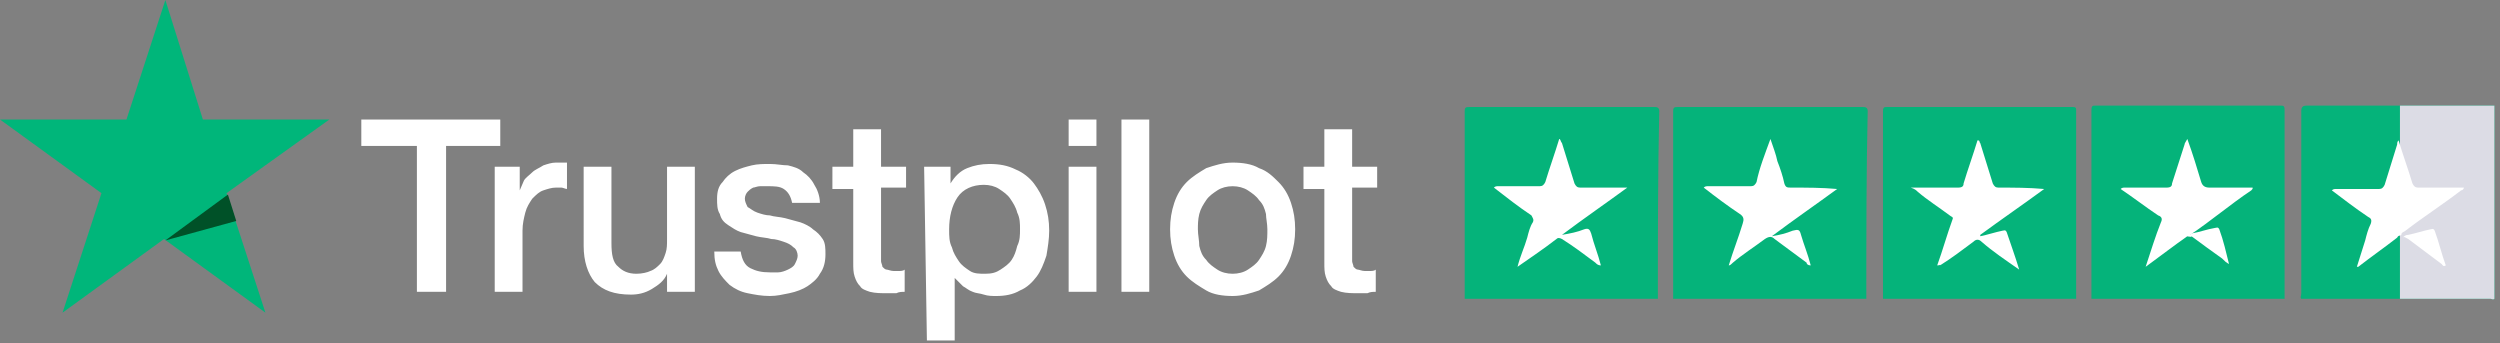 <?xml version="1.0" encoding="utf-8"?>
<!-- Generator: Adobe Illustrator 26.0.2, SVG Export Plug-In . SVG Version: 6.00 Build 0)  -->
<svg version="1.1" id="Layer_1" xmlns="http://www.w3.org/2000/svg" xmlns:xlink="http://www.w3.org/1999/xlink" x="0px" y="0px"
	 viewBox="0 0 179.9 24.7" style="enable-background:new 0 0 179.9 24.7;" xml:space="preserve">
<rect x="0" y="0" width="179.9" height="24.7" fill="#808080" stroke="none"/>
<style type="text/css">
	.st0{fill:#FFFFFF;}
	.st1{fill:#00B67A;}
	.st2{fill:#005128;}
	.st3{fill:#05B37A;}
	.st4{fill:#DCDCE5;}
</style>
<g>
	<g>
		<path class="st0" d="M26,8.6h10v1.9h-3.9V21H30V10.5h-4V8.6z M35.6,12h1.8v1.7l0,0c0.1-0.2,0.2-0.5,0.3-0.7s0.4-0.4,0.6-0.6
			c0.2-0.2,0.5-0.3,0.8-0.5c0.3-0.1,0.6-0.2,0.9-0.2c0.2,0,0.4,0,0.5,0s0.2,0,0.3,0v1.9c-0.1,0-0.3-0.1-0.4-0.1c-0.1,0-0.3,0-0.4,0
			c-0.3,0-0.6,0.1-0.9,0.2c-0.3,0.1-0.5,0.3-0.8,0.6c-0.2,0.3-0.4,0.6-0.5,1s-0.2,0.8-0.2,1.3V21h-2L35.6,12z M50,21h-2v-1.3l0,0
			c-0.2,0.5-0.6,0.8-1.1,1.1c-0.5,0.3-1,0.4-1.5,0.4c-1.2,0-2-0.3-2.6-0.9c-0.5-0.6-0.8-1.5-0.8-2.6V12h2v5.5c0,0.8,0.1,1.4,0.5,1.7
			c0.3,0.3,0.7,0.5,1.3,0.5c0.4,0,0.8-0.1,1-0.2c0.3-0.1,0.5-0.3,0.7-0.5s0.3-0.5,0.4-0.8s0.1-0.6,0.1-1V12h2L50,21L50,21z
			 M53.3,18.1c0.1,0.6,0.3,1,0.7,1.2s0.8,0.3,1.4,0.3c0.2,0,0.4,0,0.6,0c0.2,0,0.5-0.1,0.7-0.2s0.4-0.2,0.5-0.4
			c0.1-0.2,0.2-0.4,0.2-0.6s-0.1-0.5-0.3-0.6c-0.2-0.2-0.4-0.3-0.7-0.4s-0.6-0.2-0.9-0.2c-0.3-0.1-0.7-0.1-1.1-0.2
			c-0.4-0.1-0.7-0.2-1.1-0.3c-0.3-0.1-0.6-0.3-0.9-0.5c-0.3-0.2-0.5-0.4-0.6-0.8c-0.2-0.3-0.2-0.7-0.2-1.1c0-0.5,0.1-0.9,0.4-1.2
			c0.2-0.3,0.5-0.6,0.9-0.8s0.8-0.3,1.2-0.4c0.4-0.1,0.9-0.1,1.3-0.1c0.5,0,0.9,0.1,1.3,0.1c0.4,0.1,0.8,0.2,1.1,0.5
			c0.3,0.2,0.6,0.5,0.8,0.9c0.2,0.3,0.4,0.8,0.4,1.3h-2c-0.1-0.5-0.3-0.8-0.6-1s-0.7-0.2-1.2-0.2c-0.1,0-0.3,0-0.5,0
			s-0.4,0.1-0.5,0.1c-0.2,0.1-0.3,0.2-0.4,0.3c-0.1,0.1-0.2,0.3-0.2,0.5s0.1,0.4,0.2,0.6c0.2,0.1,0.4,0.3,0.7,0.4
			c0.3,0.1,0.6,0.2,0.9,0.2c0.3,0.1,0.7,0.1,1.1,0.2c0.4,0.1,0.7,0.2,1.1,0.3c0.3,0.1,0.7,0.3,0.9,0.5c0.3,0.2,0.5,0.4,0.7,0.7
			c0.2,0.3,0.2,0.7,0.2,1.1c0,0.5-0.1,1-0.4,1.4c-0.2,0.4-0.6,0.7-0.9,0.9s-0.8,0.4-1.3,0.5s-0.9,0.2-1.4,0.2
			c-0.6,0-1.1-0.1-1.6-0.2s-0.9-0.3-1.3-0.6c-0.3-0.3-0.6-0.6-0.8-1s-0.3-0.8-0.3-1.4H53.3L53.3,18.1L53.3,18.1L53.3,18.1L53.3,18.1
			z M59.9,12h1.5V9.3h2V12h1.8v1.5h-1.8v4.8c0,0.2,0,0.4,0,0.5s0.1,0.3,0.1,0.4c0.1,0.1,0.2,0.2,0.3,0.2s0.3,0.1,0.5,0.1
			c0.1,0,0.3,0,0.4,0s0.3,0,0.4-0.1V21c-0.2,0-0.4,0-0.6,0.1c-0.2,0-0.4,0-0.6,0c-0.5,0-0.9,0-1.3-0.1c-0.3-0.1-0.6-0.2-0.7-0.4
			c-0.2-0.2-0.3-0.4-0.4-0.7c-0.1-0.3-0.1-0.6-0.1-1v-5.3h-1.5L59.9,12L59.9,12L59.9,12L59.9,12z M66.5,12h1.9v1.2l0,0
			c0.3-0.5,0.7-0.9,1.2-1.1c0.5-0.2,1-0.3,1.6-0.3c0.7,0,1.3,0.1,1.9,0.4c0.5,0.2,1,0.6,1.3,1s0.6,0.9,0.8,1.5
			c0.2,0.6,0.3,1.2,0.3,1.9c0,0.6-0.1,1.2-0.2,1.8c-0.2,0.6-0.4,1.1-0.7,1.5c-0.3,0.4-0.7,0.8-1.2,1c-0.5,0.3-1.1,0.4-1.7,0.4
			c-0.3,0-0.6,0-0.9-0.1S70.2,21.1,70,21c-0.3-0.1-0.5-0.3-0.7-0.4c-0.2-0.2-0.4-0.4-0.6-0.6l0,0v4.5h-2L66.5,12L66.5,12z
			 M73.4,16.5c0-0.4,0-0.8-0.2-1.2c-0.1-0.4-0.3-0.7-0.5-1s-0.5-0.5-0.8-0.7s-0.7-0.3-1.1-0.3c-0.8,0-1.5,0.3-1.9,0.9
			c-0.4,0.6-0.6,1.4-0.6,2.3c0,0.5,0,0.9,0.2,1.3c0.1,0.4,0.3,0.7,0.5,1s0.5,0.5,0.8,0.7s0.7,0.2,1.1,0.2c0.5,0,0.8-0.1,1.1-0.3
			c0.3-0.2,0.6-0.4,0.8-0.7c0.2-0.3,0.3-0.6,0.4-1C73.4,17.3,73.4,16.9,73.4,16.5z M76.9,8.6h2v1.9h-2V8.6z M76.9,12h2v9h-2V12z
			 M80.7,8.6h2V21h-2V8.6z M88.7,21.3c-0.7,0-1.4-0.1-1.9-0.4s-1-0.6-1.4-1s-0.7-0.9-0.9-1.5c-0.2-0.6-0.3-1.2-0.3-1.9
			s0.1-1.3,0.3-1.9c0.2-0.6,0.5-1.1,0.9-1.5s0.9-0.7,1.4-1c0.6-0.2,1.2-0.4,1.9-0.4s1.4,0.1,1.9,0.4c0.6,0.2,1,0.6,1.4,1
			s0.7,0.9,0.9,1.5c0.2,0.6,0.3,1.2,0.3,1.9c0,0.7-0.1,1.3-0.3,1.9c-0.2,0.6-0.5,1.1-0.9,1.5s-0.9,0.7-1.4,1
			C90,21.1,89.4,21.3,88.7,21.3z M88.7,19.7c0.4,0,0.8-0.1,1.1-0.3c0.3-0.2,0.6-0.4,0.8-0.7c0.2-0.3,0.4-0.6,0.5-1s0.1-0.8,0.1-1.2
			c0-0.4-0.1-0.8-0.1-1.1c-0.1-0.4-0.2-0.7-0.5-1c-0.2-0.3-0.5-0.5-0.8-0.7s-0.7-0.3-1.1-0.3s-0.8,0.1-1.1,0.3
			c-0.3,0.2-0.6,0.4-0.8,0.7c-0.2,0.3-0.4,0.6-0.5,1s-0.1,0.8-0.1,1.1c0,0.4,0.1,0.8,0.1,1.2c0.1,0.4,0.2,0.7,0.5,1
			c0.2,0.3,0.5,0.5,0.8,0.7C87.9,19.6,88.3,19.7,88.7,19.7z M93.8,12h1.5V9.3h2V12h1.8v1.5h-1.8v4.8c0,0.2,0,0.4,0,0.5
			s0.1,0.3,0.1,0.4c0.1,0.1,0.2,0.2,0.3,0.2c0.1,0,0.3,0.1,0.5,0.1c0.1,0,0.3,0,0.4,0s0.3,0,0.4-0.1V21c-0.2,0-0.4,0-0.6,0.1
			c-0.2,0-0.4,0-0.6,0c-0.5,0-0.9,0-1.3-0.1c-0.3-0.1-0.6-0.2-0.7-0.4c-0.2-0.2-0.3-0.4-0.4-0.7c-0.1-0.3-0.1-0.6-0.1-1v-5.3h-1.5
			L93.8,12L93.8,12L93.8,12z"/>
		<path class="st1" d="M23.7,8.6h-9.1L11.9,0L9.1,8.6H0l7.3,5.3l-2.8,8.6l7.3-5.3l7.3,5.3l-2.8-8.6L23.7,8.6z"/>
		<path class="st2" d="M17,15.9L16.4,14l-4.5,3.3L17,15.9z"/>
	</g>
	<path class="st3" d="M165.6,21.5c-0.1-0.1,0-0.2,0-0.4c0-4.4,0-8.7,0-13.1c0-0.3,0.1-0.4,0.4-0.4c4.5,0,9,0,13.5,0
		c0,4.6,0,9.2,0,13.9c-0.1,0.1-0.2,0-0.3,0c-4.4,0-8.8,0-13.2,0C165.8,21.5,165.7,21.5,165.6,21.5z"/>
	<path class="st3" d="M164.4,21.5c-4.6,0-9.3,0-13.9,0c0-1.8,0-3.6,0-5.4c0-2.7,0-5.4,0-8.2c0-0.3,0.1-0.3,0.3-0.3
		c4.4,0,8.9,0,13.3,0c0.2,0,0.3,0,0.3,0.3C164.4,12.4,164.4,17,164.4,21.5z"/>
	<path class="st3" d="M119.3,21.5L119.3,21.5c-4.7,0-9.3,0-13.9,0c0-3.1,0-6.2,0-9.4c0-1.4,0-2.8,0-4.1c0-0.3,0.1-0.3,0.4-0.3
		c4.4,0,8.8,0,13.2,0c0.2,0,0.4,0,0.4,0.3C119.3,12.4,119.3,16.9,119.3,21.5C119.3,21.4,119.3,21.5,119.3,21.5z"/>
	<path class="st3" d="M149.4,21.5c-0.2,0-0.3,0-0.5,0c-4.3,0-8.6,0-12.9,0c-0.2,0-0.3,0-0.5,0c0-3.2,0-6.3,0-9.5c0-1.3,0-2.7,0-4
		c0-0.3,0.1-0.3,0.3-0.3c4.4,0,8.8,0,13.3,0c0.2,0,0.3,0,0.3,0.2C149.4,12.4,149.4,16.9,149.4,21.5z"/>
	<path class="st3" d="M134.3,21.5h-0.1c-4.6,0-9.2,0-13.8,0c0-3.1,0-6.2,0-9.4c0-1.4,0-2.8,0-4.1c0-0.3,0.1-0.3,0.4-0.3
		c4.4,0,8.8,0,13.2,0c0.2,0,0.4,0,0.4,0.3C134.3,12.4,134.3,16.9,134.3,21.5C134.3,21.4,134.3,21.5,134.3,21.5z"/>
	<path class="st4" d="M172.7,7.6c4.5,0,2.3,0,6.8,0c0,4.6,0,9.2,0,13.9c-0.1,0.1-0.2,0-0.3,0c-4.4,0-2.1,0-6.5,0"/>
	<path class="st0" d="M172.5,17.1c-0.9,0.7-1.9,1.4-2.8,2.1c0,0,0,0-0.1,0c0.2-0.6,0.4-1.3,0.6-1.9c0.1-0.4,0.2-0.8,0.4-1.2
		c0.1-0.3,0-0.4-0.2-0.5c-0.9-0.6-1.8-1.3-2.6-1.9c0.1-0.1,0.2-0.1,0.3-0.1c1,0,2.1,0,3.1,0c0.2,0,0.3-0.1,0.4-0.3
		c0.3-1,0.6-1.9,0.9-2.9c0-0.1,0-0.2,0.1-0.3c0.3,1,0.7,2.1,1,3.1c0.1,0.2,0.2,0.3,0.4,0.3c1.1,0,2.2,0,3.3,0c0,0.1-0.1,0.2-0.2,0.2
		c-1.3,1-2.7,1.9-4,2.9c-0.1,0.1-0.3,0.1-0.3,0.3C172.7,17,172.6,16.9,172.5,17.1z"/>
	<path class="st0" d="M172.9,17.1c0.1-0.1,0.2-0.2,0.4-0.2c0.5-0.1,1.1-0.3,1.6-0.4c0.1,0,0.2-0.1,0.3,0.1c0.3,0.8,0.5,1.7,0.8,2.5
		c-0.2,0.1-0.2,0-0.3-0.1c-0.8-0.6-1.6-1.2-2.4-1.8C173.1,17.1,173,17,172.9,17.1z"/>
	<path class="st0" d="M157.4,17c-1,0.7-1.9,1.4-3,2.2c0.4-1.2,0.7-2.2,1.1-3.2c0.1-0.2,0.1-0.4-0.2-0.5c-0.9-0.6-1.8-1.3-2.7-1.9
		c0.1-0.1,0.2-0.1,0.3-0.1c1,0,2,0,3,0c0.3,0,0.4-0.1,0.4-0.3c0.3-0.9,0.6-1.9,0.9-2.8c0-0.1,0.1-0.2,0.2-0.4c0.4,1.1,0.7,2.1,1,3.1
		c0.1,0.3,0.3,0.4,0.6,0.4c1,0,2.1,0,3.1,0c0,0.1,0,0.1-0.1,0.2c-1.5,1-2.9,2.2-4.4,3.2V17C157.7,17,157.5,17,157.4,17z"/>
	<path class="st0" d="M157.4,17c0.1-0.1,0.2-0.1,0.3-0.2c0.6-0.1,1.1-0.3,1.7-0.4c0.1,0,0.2-0.1,0.3,0.1c0.3,0.8,0.5,1.7,0.7,2.5
		c-0.2-0.1-0.3-0.2-0.5-0.4c-0.7-0.5-1.4-1-2.2-1.6C157.7,17.1,157.6,17,157.4,17z"/>
	<path class="st0" d="M117.1,13.5c-1.5,1.1-3.1,2.2-4.7,3.4c0.6-0.1,1.1-0.2,1.6-0.4c0.3-0.1,0.4,0,0.5,0.3c0.2,0.8,0.5,1.5,0.7,2.3
		c-0.2,0-0.3-0.1-0.4-0.2c-0.8-0.6-1.6-1.2-2.4-1.7c-0.2-0.1-0.3-0.1-0.4,0c-0.9,0.7-1.8,1.3-2.8,2c0.2-0.8,0.5-1.4,0.7-2.1
		c0.1-0.4,0.2-0.8,0.4-1.1c0.1-0.2,0-0.3-0.1-0.5c-0.9-0.6-1.8-1.3-2.7-2c0.1-0.1,0.2-0.1,0.3-0.1c1,0,2,0,3,0
		c0.2,0,0.3-0.1,0.4-0.3c0.3-1,0.7-2.1,1-3.1c0.1,0,0.1,0.2,0.2,0.3c0.3,1,0.6,1.9,0.9,2.9c0.1,0.2,0.2,0.3,0.4,0.3
		C114.9,13.5,116,13.5,117.1,13.5L117.1,13.5z"/>
	<path class="st0" d="M139.4,19.1c0.4-1.1,0.7-2.2,1.1-3.3c0.1-0.2-0.1-0.2-0.2-0.3c-0.8-0.6-1.6-1.1-2.3-1.7
		c-0.1-0.1-0.2-0.2-0.5-0.3c0.8,0,1.5,0,2.1,0c0.4,0,0.8,0,1.3,0c0.3,0,0.4-0.1,0.4-0.3c0.3-1,0.7-2.1,1-3.1c0.2,0,0.1,0.1,0.2,0.2
		c0.3,1,0.6,1.9,0.9,2.9c0.1,0.2,0.2,0.3,0.4,0.3c1.1,0,2.2,0,3.3,0.1c-1.5,1.1-3.1,2.2-4.6,3.3c0,0,0,0,0,0.1
		c0.5-0.1,1.1-0.3,1.6-0.4c0.1,0,0.2-0.1,0.3,0.1c0.3,0.9,0.6,1.7,0.9,2.7c-1-0.7-1.9-1.3-2.7-2c-0.2-0.2-0.4-0.2-0.6,0
		c-0.8,0.6-1.6,1.2-2.4,1.7C139.7,19,139.6,19.1,139.4,19.1z"/>
	<path class="st0" d="M127.4,10c0.2,0.6,0.4,1.1,0.5,1.6c0.2,0.5,0.4,1.1,0.5,1.6c0.1,0.3,0.2,0.3,0.5,0.3c1.1,0,2.2,0,3.3,0.1
		c-1.5,1.1-3.1,2.2-4.7,3.4c0.6-0.1,1-0.2,1.5-0.4c0.4-0.1,0.5-0.1,0.6,0.3c0.2,0.7,0.5,1.4,0.7,2.2c-0.2,0-0.3-0.1-0.3-0.2
		c-0.8-0.6-1.5-1.1-2.3-1.7c-0.2-0.2-0.4-0.2-0.7,0c-0.8,0.6-1.6,1.1-2.3,1.7c-0.1,0.1-0.2,0.2-0.3,0.2c0.3-1,0.7-2,1-3
		c0.1-0.3,0.1-0.5-0.2-0.7c-0.9-0.6-1.7-1.2-2.6-1.9c0.1-0.1,0.2-0.1,0.3-0.1c1,0,2,0,3.1,0c0.2,0,0.3-0.1,0.4-0.3
		C126.6,12.1,127,11.1,127.4,10z"/>
</g>
</svg>
